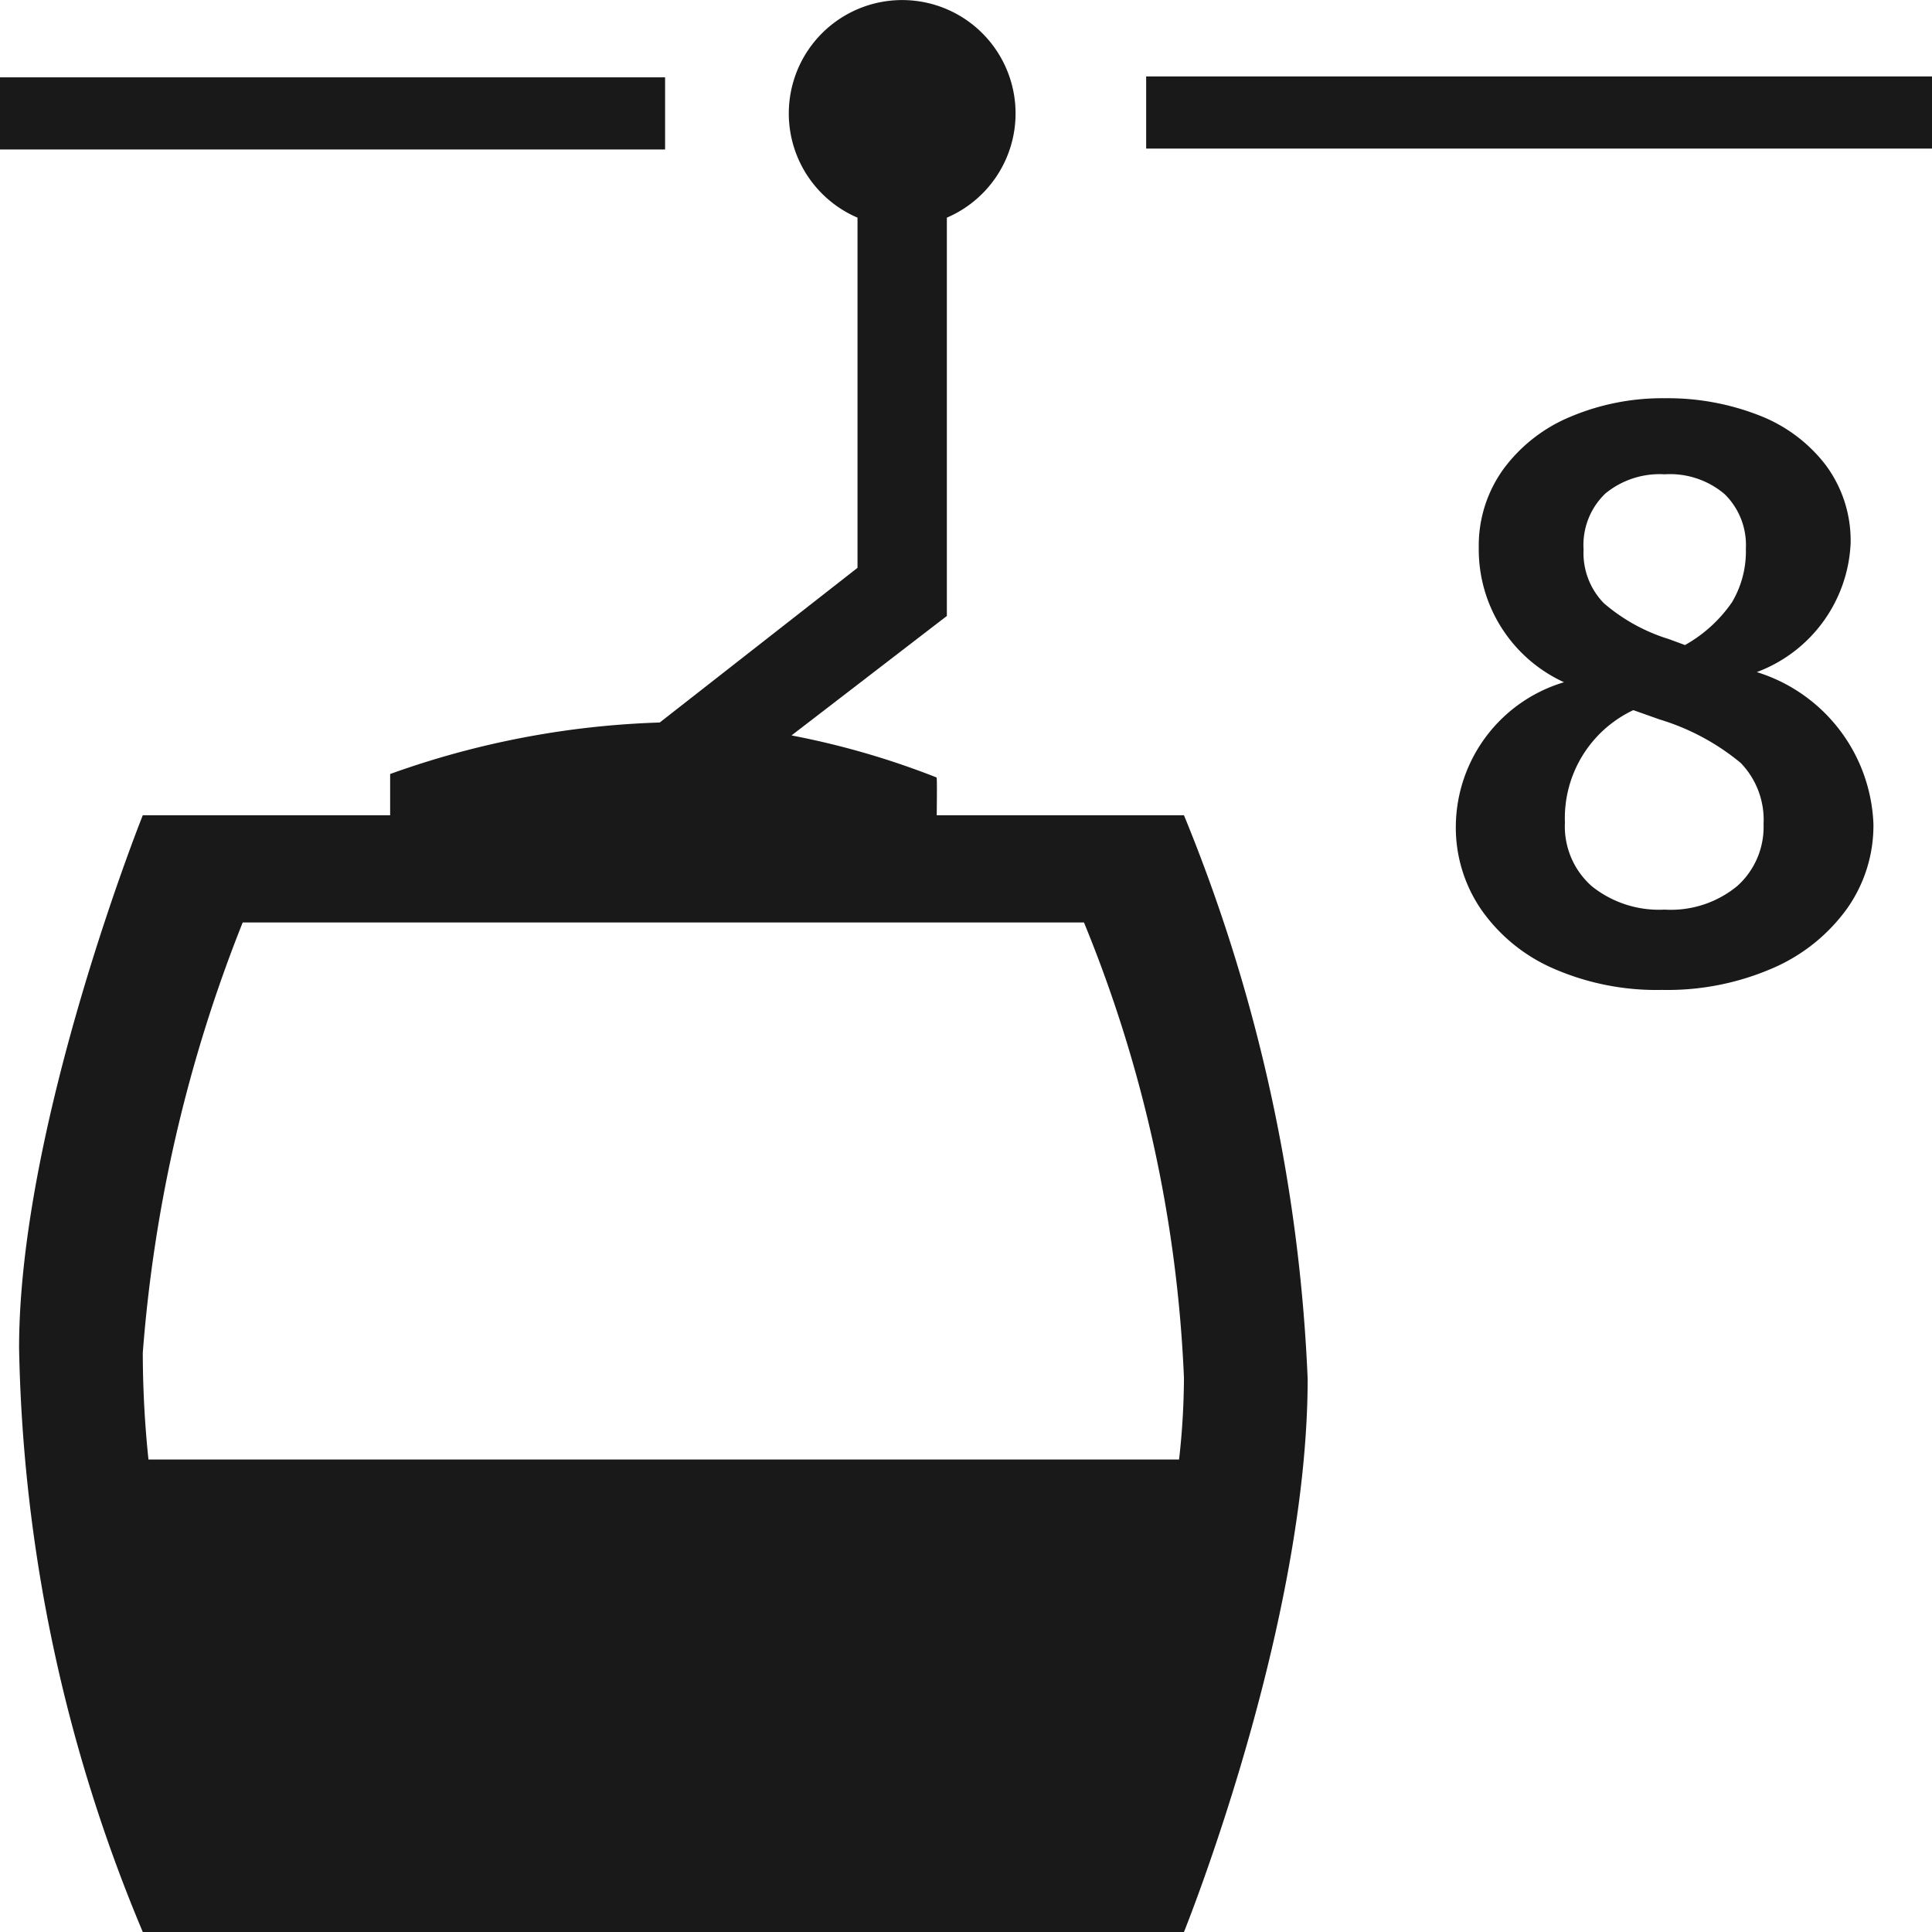 <svg id="Layer_1" data-name="Layer 1" xmlns="http://www.w3.org/2000/svg" viewBox="0 0 32 32" fill="#191919">
    <rect y="1.281" width="11.016" height="1.195"/>
    <rect x="18.984" y="1.266" width="13.016" height="1.195"/>
    <path d="M2.365,13.503S.316,18.625.316,22.325A26.169,26.169,0,0,0,2.365,32H19.61s2.049-5.065,2.049-9.163a27.615,27.615,0,0,0-2.049-9.334H15.515c.003-.234.007-.626-.003-.626a13.443,13.443,0,0,0-2.402-.696l2.573-1.979V3.605a1.878,1.878,0,1,0-1.48,0v5.8l-3.276,2.562a14.513,14.513,0,0,0-4.465.853v.683Zm0,8.904a24.196,24.196,0,0,1,1.655-7.128H17.954A22.314,22.314,0,0,1,19.61,22.82a12.309,12.309,0,0,1-.081,1.354H2.459A17.24,17.24,0,0,1,2.365,22.407Z"/>
    <path d="M31.03,13.652a2.381,2.381,0,0,1-.434,1.393,2.96,2.96,0,0,1-1.225.987,4.374,4.374,0,0,1-1.842.364,4.26,4.26,0,0,1-1.806-.357,2.836,2.836,0,0,1-1.189-.973,2.402,2.402,0,0,1-.421-1.386,2.509,2.509,0,0,1,1.792-2.38A2.419,2.419,0,0,1,24.493,9.074a2.164,2.164,0,0,1,.412-1.309,2.625,2.625,0,0,1,1.12-.868,3.91,3.91,0,0,1,1.547-.301,4.157,4.157,0,0,1,1.555.28,2.542,2.542,0,0,1,1.112.826,2.095,2.095,0,0,1,.413,1.302,2.392,2.392,0,0,1-1.554,2.128A2.744,2.744,0,0,1,31.03,13.652Zm-2.254,1.022a1.313,1.313,0,0,0,.434-1.022,1.356,1.356,0,0,0-.378-1.015,3.849,3.849,0,0,0-1.345-.721l-.434-.154A1.977,1.977,0,0,0,25.92,13.624a1.32,1.32,0,0,0,.448,1.057,1.78,1.78,0,0,0,1.203.385A1.729,1.729,0,0,0,28.776,14.674Zm-2.19-6.496a1.18,1.18,0,0,0-.357.924,1.189,1.189,0,0,0,.336.889,3,3,0,0,0,1.078.595l.266.098a2.327,2.327,0,0,0,.777-.707,1.645,1.645,0,0,0,.231-.889,1.18,1.18,0,0,0-.351-.903,1.397,1.397,0,0,0-.994-.329A1.417,1.417,0,0,0,26.585,8.178Z"/>
</svg>
